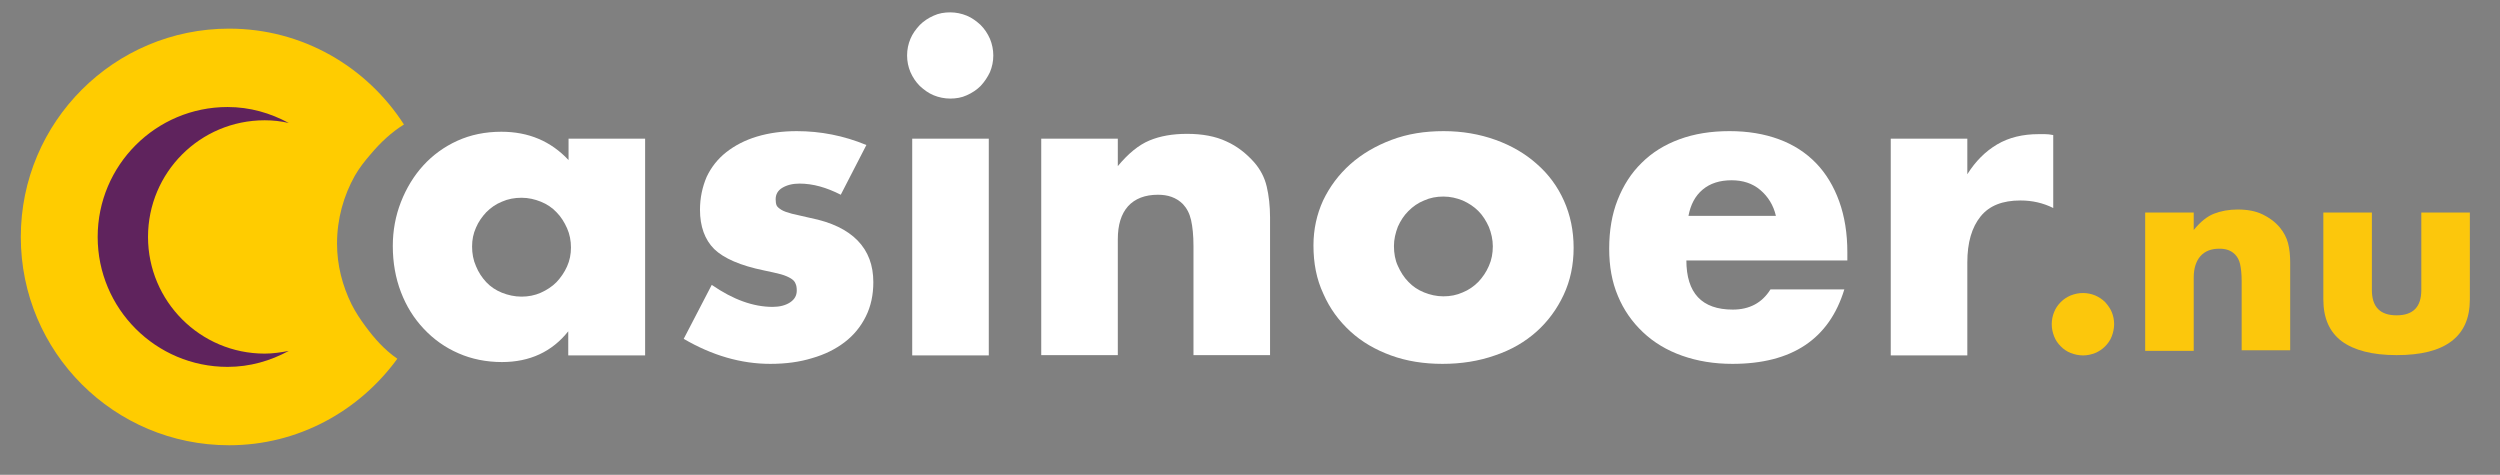<?xml version="1.0" encoding="UTF-8"?> <!-- Generator: Adobe Illustrator 25.0.1, SVG Export Plug-In . SVG Version: 6.00 Build 0) --> <svg xmlns="http://www.w3.org/2000/svg" xmlns:xlink="http://www.w3.org/1999/xlink" version="1.1" id="Layer_1" x="0px" y="0px" viewBox="0 0 829.3 157.5" style="enable-background:new 0 0 829.3 157.5;" xml:space="preserve"><rect x="0" y="0" width="829.3" height="157.5" fill="#808080" stroke="none"/> <style type="text/css"> .st0{fill:#FFFFFF;} .st1{fill:#FCC70C;} .st2{fill:#FFCC00;} .st3{fill:#5F235D;} </style> <g> <path class="st0" d="M188.5,46h25.5v71.9h-25.5v-8c-5.4,6.8-12.8,10.2-22,10.2c-5.2,0-10.1-1-14.4-2.9c-4.4-1.9-8.2-4.6-11.5-8.1 c-3.3-3.5-5.8-7.5-7.6-12.2c-1.8-4.7-2.7-9.8-2.7-15.3c0-5.1,0.9-10,2.7-14.6c1.8-4.6,4.3-8.7,7.4-12.1s6.9-6.2,11.3-8.2 c4.4-2,9.3-3,14.6-3c9,0,16.4,3.1,22.3,9.4V46z M156.6,81.8c0,2.3,0.4,4.5,1.3,6.5c0.8,2,2,3.8,3.4,5.3c1.4,1.5,3.2,2.7,5.2,3.5 s4.2,1.3,6.5,1.3c2.2,0,4.4-0.4,6.4-1.3s3.7-2,5.2-3.5c1.4-1.5,2.6-3.2,3.5-5.2c0.9-2,1.3-4.1,1.3-6.3s-0.4-4.4-1.3-6.4 c-0.9-2-2-3.8-3.5-5.3c-1.4-1.5-3.2-2.7-5.2-3.5c-2-0.8-4.1-1.3-6.4-1.3c-2.3,0-4.5,0.4-6.5,1.3c-2,0.8-3.7,2-5.2,3.5 c-1.4,1.5-2.6,3.2-3.4,5.1C157,77.5,156.6,79.5,156.6,81.8z"></path> <path class="st0" d="M278.9,64.6c-4.7-2.4-9.2-3.7-13.7-3.7c-2.3,0-4.2,0.5-5.7,1.4s-2.2,2.2-2.2,3.8c0,0.8,0.1,1.5,0.3,2 c0.2,0.5,0.8,1,1.6,1.5c0.8,0.5,2,0.9,3.5,1.3c1.6,0.4,3.6,0.8,6.1,1.4c7,1.4,12.2,3.9,15.7,7.5s5.2,8.2,5.2,13.8 c0,4.2-0.8,8-2.5,11.4s-4,6.2-7,8.5c-3,2.3-6.6,4.1-10.8,5.3c-4.2,1.3-8.8,1.9-13.9,1.9c-9.7,0-19.3-2.8-28.7-8.3l9.3-17.9 c7.1,4.9,13.8,7.3,20.2,7.3c2.3,0,4.3-0.5,5.8-1.5c1.5-1,2.2-2.3,2.2-3.9c0-0.9-0.1-1.7-0.4-2.3c-0.2-0.6-0.7-1.2-1.5-1.7 c-0.8-0.5-1.9-1-3.3-1.4c-1.4-0.4-3.4-0.8-5.7-1.3c-7.8-1.6-13.3-4-16.5-7.1c-3.1-3.1-4.7-7.5-4.7-13c0-4,0.8-7.6,2.2-10.9 c1.5-3.2,3.7-6,6.5-8.2s6.2-4,10.2-5.2s8.4-1.8,13.2-1.8c7.9,0,15.6,1.5,23.1,4.6L278.9,64.6z"></path> <path class="st0" d="M300.9,18.4c0-2,0.4-3.8,1.1-5.5c0.7-1.7,1.8-3.2,3.1-4.6c1.3-1.3,2.8-2.3,4.6-3.1c1.7-0.8,3.6-1.1,5.5-1.1 s3.8,0.4,5.5,1.1c1.7,0.7,3.2,1.8,4.6,3.1c1.3,1.3,2.3,2.8,3.1,4.6c0.7,1.7,1.1,3.6,1.1,5.5c0,2-0.4,3.8-1.1,5.5 c-0.8,1.7-1.8,3.2-3.1,4.6c-1.3,1.3-2.8,2.3-4.6,3.1c-1.7,0.8-3.6,1.1-5.5,1.1s-3.8-0.4-5.5-1.1c-1.7-0.7-3.2-1.8-4.6-3.1 c-1.3-1.3-2.3-2.8-3.1-4.6C301.3,22.2,300.9,20.4,300.9,18.4z M328,46v71.9h-25.4V46H328z"></path> <path class="st0" d="M345.4,46h25.4v9.1c3.5-4.2,6.9-7,10.5-8.5c3.6-1.5,7.7-2.2,12.5-2.2c5,0,9.4,0.8,13,2.5 c3.6,1.6,6.6,4,9.2,6.9c2.1,2.4,3.5,5.1,4.2,8.1c0.7,3,1.1,6.4,1.1,10.2v45.7h-25.4V81.6c0-3.5-0.3-6.4-0.8-8.6 c-0.5-2.2-1.4-3.9-2.7-5.3c-1.1-1.1-2.4-1.9-3.8-2.4c-1.4-0.5-2.9-0.7-4.5-0.7c-4.3,0-7.6,1.3-9.9,3.8c-2.3,2.6-3.4,6.2-3.4,11 v38.4h-25.4V46z"></path> <path class="st0" d="M435.7,81.4c0-5.3,1.1-10.3,3.2-14.9c2.2-4.6,5.2-8.6,9-12c3.8-3.4,8.4-6.1,13.7-8.1c5.3-2,11-2.9,17.3-2.9 c6.2,0,11.9,1,17.2,2.9c5.3,1.9,9.9,4.6,13.7,8c3.9,3.4,6.9,7.5,9,12.2c2.1,4.7,3.2,9.9,3.2,15.6s-1.1,10.9-3.3,15.6 c-2.2,4.7-5.2,8.8-9,12.2c-3.8,3.4-8.4,6.1-13.8,7.9c-5.4,1.9-11.2,2.8-17.4,2.8c-6.2,0-11.9-0.9-17.1-2.8c-5.2-1.9-9.7-4.5-13.5-8 s-6.8-7.6-8.9-12.4C436.7,92.6,435.7,87.3,435.7,81.4z M462.4,81.6c0,2.4,0.4,4.7,1.3,6.6c0.9,2,2,3.8,3.5,5.3 c1.4,1.5,3.2,2.7,5.2,3.5c2,0.8,4.1,1.3,6.4,1.3s4.4-0.4,6.4-1.3c2-0.8,3.7-2,5.2-3.5c1.4-1.5,2.6-3.2,3.5-5.3 c0.9-2,1.3-4.2,1.3-6.5c0-2.2-0.5-4.4-1.3-6.4c-0.9-2-2-3.8-3.5-5.3c-1.5-1.5-3.2-2.6-5.2-3.5c-2-0.8-4.1-1.3-6.4-1.3 s-4.4,0.4-6.4,1.3c-2,0.8-3.7,2-5.2,3.5c-1.5,1.5-2.6,3.2-3.5,5.2C462.9,77.3,462.4,79.4,462.4,81.6z"></path> <path class="st0" d="M559.4,86.3c0,10.9,5.1,16.4,15.4,16.4c5.5,0,9.7-2.2,12.5-6.7h24.5c-5,16.4-17.3,24.7-37.1,24.7 c-6.1,0-11.6-0.9-16.7-2.7s-9.4-4.4-13-7.8s-6.4-7.4-8.3-12c-2-4.7-2.9-9.9-2.9-15.7c0-6,0.9-11.4,2.8-16.2s4.5-8.9,8-12.3 c3.4-3.4,7.6-6,12.5-7.8c4.9-1.8,10.4-2.7,16.6-2.7c6.1,0,11.5,0.9,16.4,2.7c4.9,1.8,9,4.5,12.3,7.9s5.9,7.7,7.7,12.7 c1.8,5,2.7,10.6,2.7,16.9v2.7H559.4z M589.1,71.6c-0.8-3.5-2.6-6.4-5.2-8.6c-2.6-2.2-5.8-3.2-9.5-3.2c-3.9,0-7.1,1-9.6,3.1 c-2.5,2.1-4,5-4.7,8.7H589.1z"></path> <path class="st0" d="M627.2,46h25.4v11.8c2.7-4.3,6-7.6,9.9-9.9c3.9-2.3,8.5-3.4,13.7-3.4c0.7,0,1.4,0,2.2,0s1.7,0.1,2.7,0.3V69 c-3.4-1.7-7-2.5-10.9-2.5c-5.9,0-10.3,1.7-13.2,5.3s-4.4,8.6-4.4,15.3v30.8h-25.4V46z"></path> <g> <path class="st1" d="M680.6,107.5c0-1.4,0.3-2.8,0.8-4c0.5-1.3,1.3-2.4,2.2-3.3c1-1,2.1-1.7,3.3-2.2c1.3-0.5,2.6-0.8,4.1-0.8 c1.4,0,2.8,0.3,4,0.8s2.4,1.3,3.3,2.2c0.9,1,1.7,2.1,2.2,3.3s0.8,2.6,0.8,4c0,1.4-0.3,2.8-0.8,4.1c-0.5,1.3-1.3,2.4-2.2,3.3 c-1,1-2.1,1.7-3.3,2.2c-1.3,0.5-2.6,0.8-4,0.8c-1.4,0-2.8-0.3-4.1-0.8c-1.3-0.5-2.4-1.3-3.3-2.2c-0.9-0.9-1.7-2-2.2-3.3 C680.9,110.3,680.6,109,680.6,107.5z"></path> <path class="st1" d="M711.6,70.5h16.1v5.8c2.2-2.7,4.4-4.5,6.7-5.4c2.3-0.9,4.9-1.4,7.9-1.4c3.2,0,5.9,0.5,8.2,1.6 s4.2,2.5,5.8,4.4c1.3,1.6,2.2,3.3,2.7,5.2c0.5,1.9,0.7,4.1,0.7,6.5v29h-16.1v-23c0-2.3-0.2-4.1-0.5-5.5c-0.3-1.4-0.9-2.5-1.7-3.3 c-0.7-0.7-1.5-1.2-2.4-1.5c-0.9-0.3-1.8-0.4-2.8-0.4c-2.7,0-4.8,0.8-6.3,2.5c-1.4,1.6-2.2,4-2.2,7v24.4h-16.1V70.5z"></path> <path class="st1" d="M786.8,70.5v25.7c0,5.6,2.7,8.4,8.2,8.4s8.2-2.8,8.2-8.4V70.5h16.1v28.8c0,6.2-2,10.8-6.1,13.9 c-4.1,3.1-10.1,4.6-18.2,4.6s-14.1-1.6-18.2-4.6c-4.1-3.1-6.1-7.7-6.1-13.9V70.5H786.8z"></path> </g> </g> <path class="st2" d="M121.2,108.2c-1.7-2.3-3.3-4.7-4.6-7.3c-3-6.1-4.8-12.9-4.8-20.1c0-8.2,2.2-15.9,5.9-22.5 c1.5-2.6,3.3-4.9,5.3-7.2c3.2-3.8,6.8-7.2,11-9.8C121.7,22.2,100.4,9.5,76,9.5C37.9,9.5,6.9,40.4,6.9,78.6s30.9,69.1,69.1,69.1 c23,0,43.2-11.4,55.8-28.7C127.6,116.1,124.2,112.3,121.2,108.2z"></path> <path class="st3" d="M49.1,78.6c0-21.4,17.3-38.7,38.7-38.7c2.8,0,5.4,0.3,8,0.9c-6.1-3.3-12.9-5.3-20.3-5.3 c-23.8,0-43.1,19.3-43.1,43.1c0,23.8,19.3,43.1,43.1,43.1c7.4,0,14.2-2,20.3-5.3c-2.6,0.5-5.3,0.9-8,0.9 C66.4,117.3,49.1,99.9,49.1,78.6z"></path> </svg> 